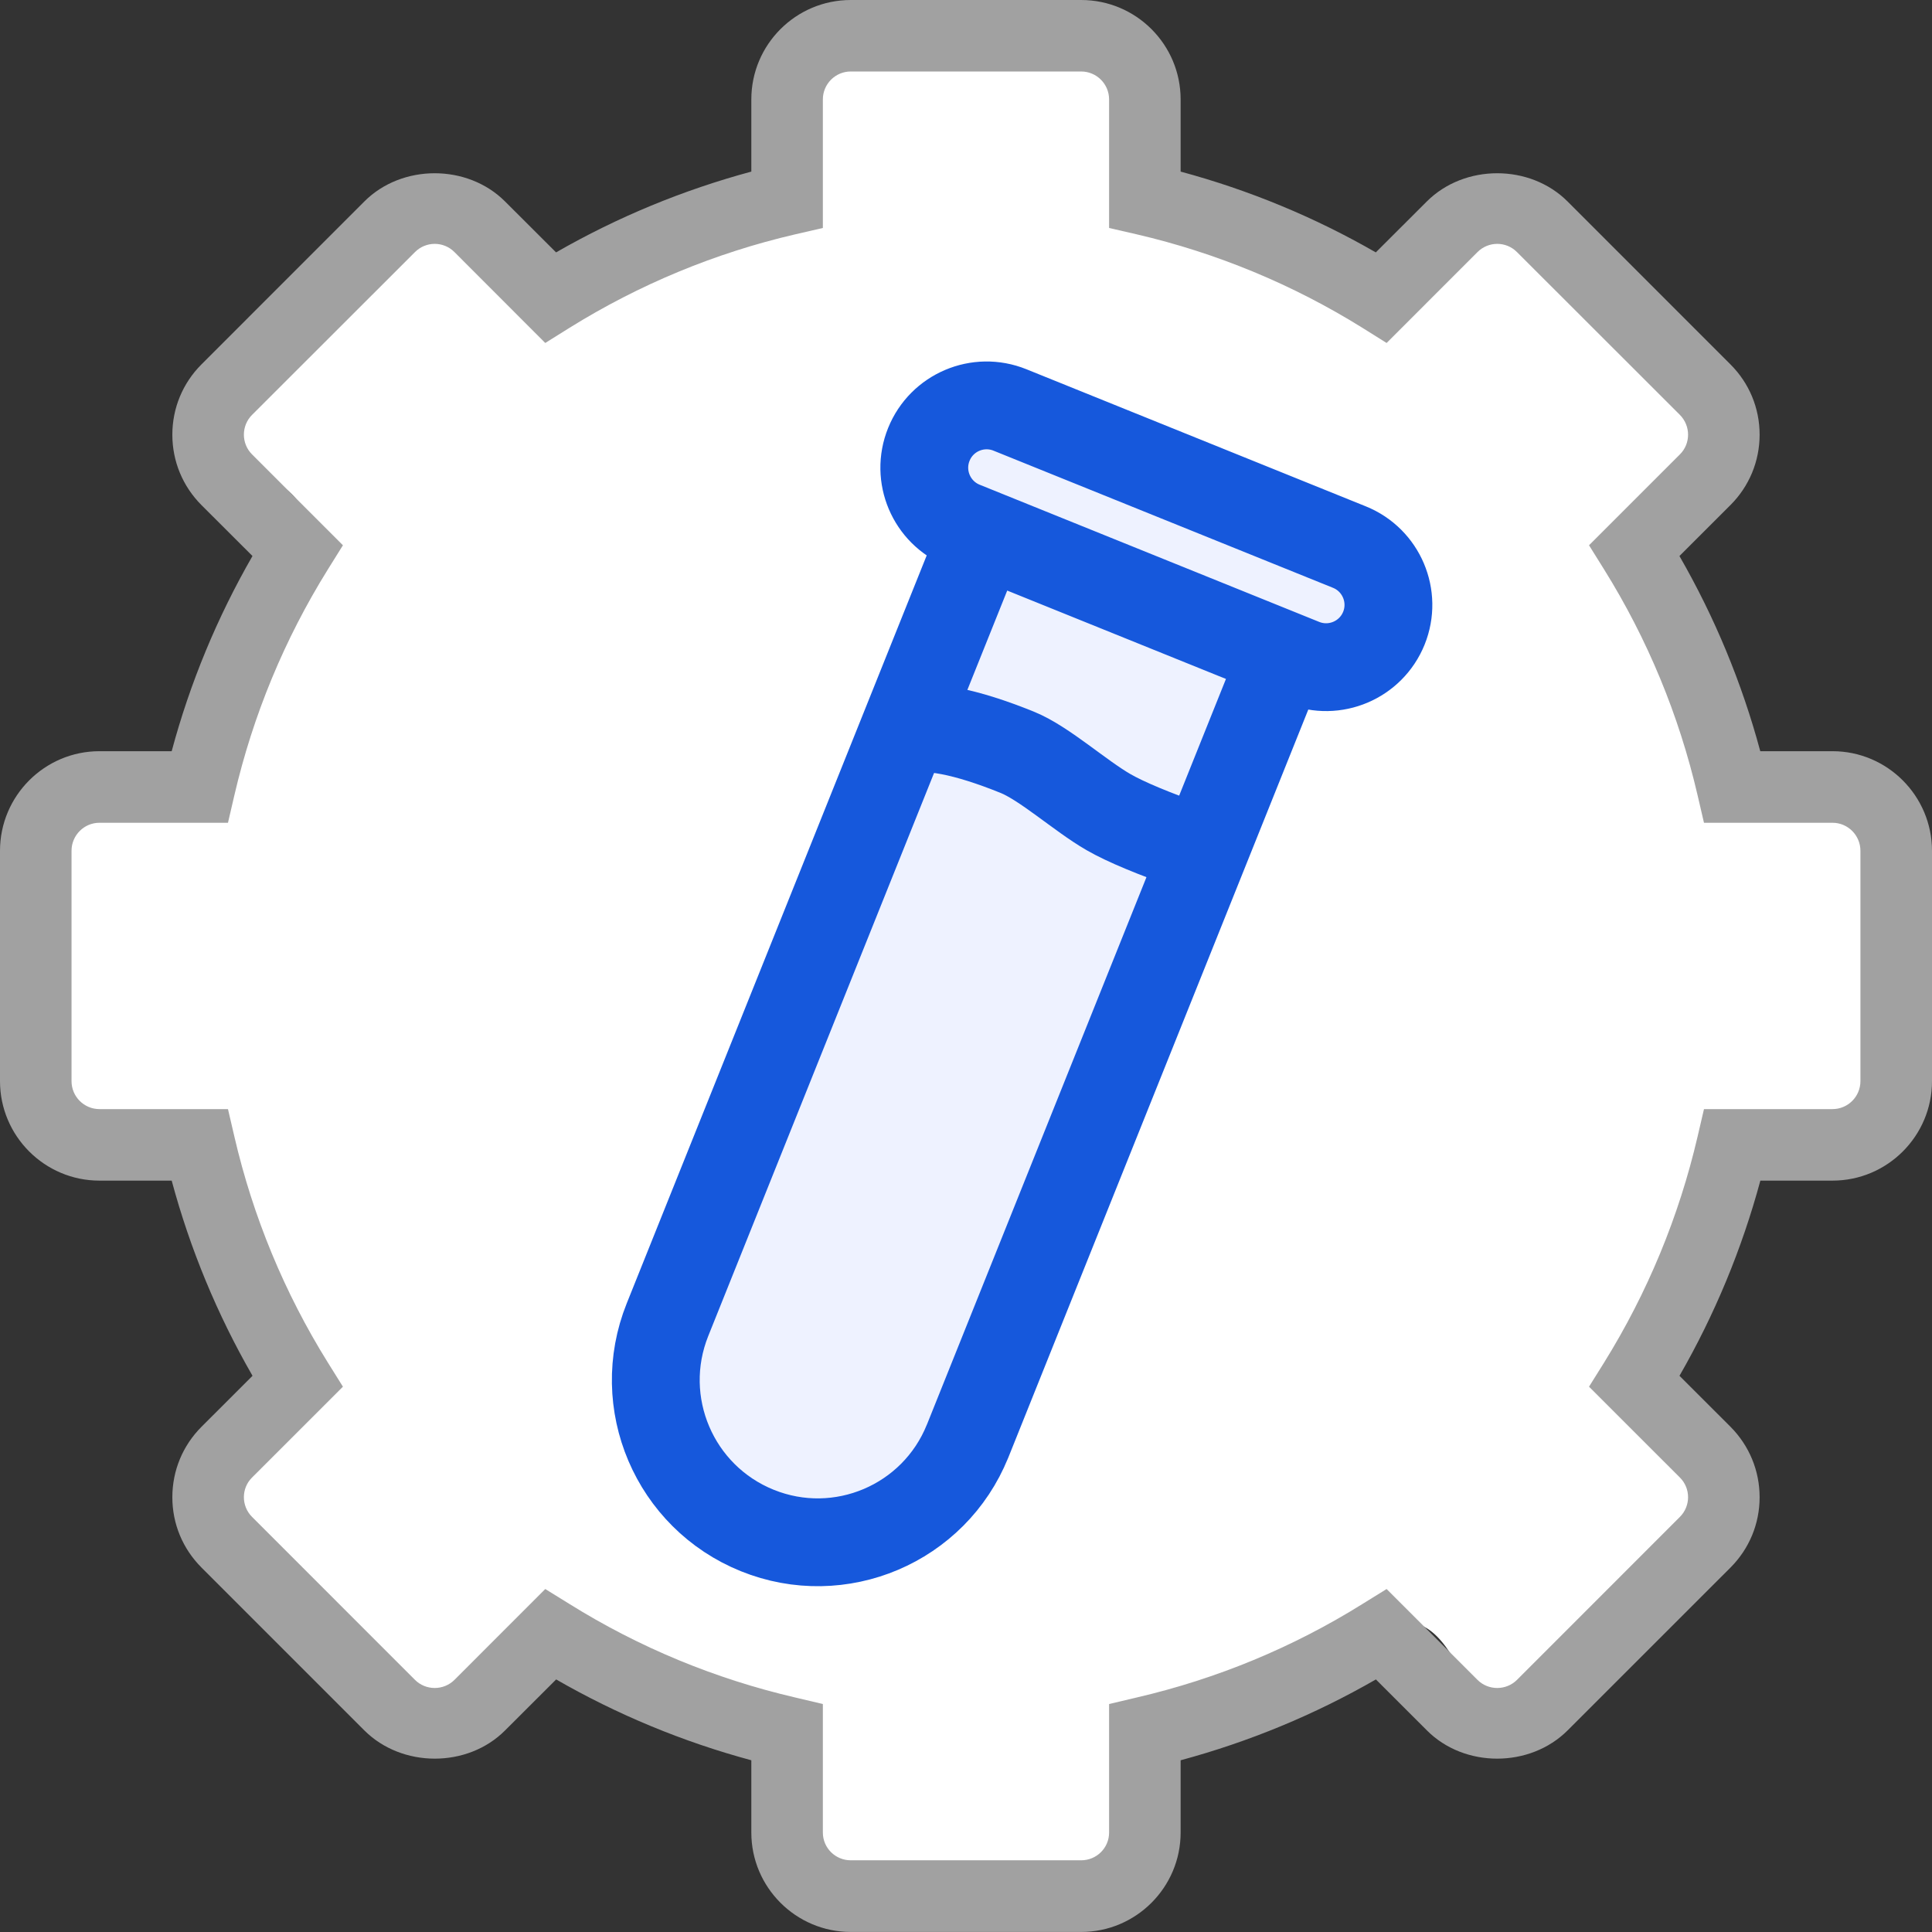 <?xml version="1.0" encoding="UTF-8"?>
<svg width="44px" height="44px" viewBox="0 0 44 44" version="1.1" xmlns="http://www.w3.org/2000/svg" xmlns:xlink="http://www.w3.org/1999/xlink">
    <rect x="0" y="0" width="44" height="44" fill="#333333" stroke="none"/>
    <title>Process-Automation</title>
    <g id="Page-1" stroke="none" stroke-width="1" fill="none" fill-rule="evenodd">
        <g id="-Laboratory-Informatics-Software-" transform="translate(-944, -4434)">
            <g id="Process-Automation" transform="translate(944, 4434)">
                <path d="M25.487,42.864 C27.416,42.864 24.711,41.167 26.366,39.285 C27.454,38.048 30.275,37.724 31.391,37.128 C33.517,35.995 33.305,40.609 34.993,38.855 C36.133,37.671 39.14,35.485 39.334,34.003 C39.477,32.908 36.823,32.548 37.288,31.438 C37.629,30.624 39.065,26.701 39.767,26.053 C41.141,24.784 43.177,27.009 43.177,25.283 C43.177,23.961 44.117,19.48 43.133,18.507 C41.997,17.383 40.007,19.376 39.372,17.992 C39.034,17.257 37.3,13.511 37.391,12.636 C37.506,11.527 39.192,10.973 39.057,9.944 C38.923,8.928 37.926,8.107 37.192,7.4 C36.714,6.939 34.775,4.903 34.111,4.852 C32.914,4.759 32.848,6.95 31.563,6.901 C30.838,6.873 30.199,6.37 29.592,6.09 C28.765,5.708 26.644,5.628 25.998,4.594 C25.479,3.764 26.443,1.991 25.777,1.432 C25.082,0.849 22.58,0.713 18.273,1.022 L17.825,4.677 C15.452,6.166 13.673,6.889 12.49,6.846 C11.037,6.794 10.737,4.727 9.778,4.939 C7.463,5.451 5.361,8.739 4.341,9.726 C3.337,10.697 7.418,10.322 6.906,12.287 C6.4,14.227 4.968,16.469 4.387,17.694 C4.041,18.423 1.881,17.289 1.181,18.258 C-0.565,20.671 0.789,23.45 0.789,25.459 C0.789,26.991 3.27,24.439 4.57,26.038 C5.731,27.466 6.191,30.065 6.791,31.314 C7.278,32.329 4.386,32.483 4.769,34.241 C5.235,36.379 8.459,38.252 9.423,39.252 C10.648,40.524 10.69,38.037 12.514,37.528 C13.723,37.191 16.709,38.714 17.755,39.199 C18.807,39.687 17.093,42.396 18.457,43.065 C20.431,44.034 23.823,42.864 25.487,42.864 Z" id="Path" fill="#FFFFFF" fill-rule="nonzero"></path>
                <path d="M41.734,17.108 L40.089,17.108 C39.67,15.55 39.053,14.061 38.248,12.663 L39.41,11.502 C39.838,11.074 40.074,10.504 40.074,9.9 C40.074,9.294 39.838,8.726 39.41,8.299 L35.7,4.588 C34.844,3.732 33.353,3.731 32.495,4.588 L31.333,5.748 C29.936,4.944 28.445,4.328 26.888,3.908 L26.888,2.265 C26.888,1.013 25.872,6.80227212e-13 24.623,6.80227212e-13 L19.376,6.80227212e-13 C18.127,6.80227212e-13 17.111,1.013 17.111,2.265 L17.111,3.908 C15.554,4.328 14.063,4.944 12.664,5.748 L11.502,4.588 C10.645,3.731 9.153,3.732 8.298,4.588 L4.588,8.299 C4.161,8.726 3.925,9.296 3.925,9.9 C3.925,10.506 4.161,11.074 4.588,11.503 L5.75,12.663 C4.946,14.061 4.328,15.55 3.91,17.108 L2.265,17.108 C1.016,17.108 2.12571004e-14,18.126 2.12571004e-14,19.376 L2.12571004e-14,24.622 C2.12571004e-14,25.871 1.016,26.888 2.265,26.888 L3.91,26.888 C4.329,28.444 4.946,29.936 5.751,31.333 L4.589,32.494 C4.161,32.923 3.925,33.493 3.925,34.099 C3.925,34.705 4.161,35.271 4.589,35.7 L8.298,39.409 C9.155,40.265 10.647,40.268 11.503,39.409 L12.666,38.248 C14.065,39.053 15.554,39.669 17.111,40.089 L17.111,41.735 C17.111,42.983 18.127,43.999 19.377,43.999 L24.623,43.999 C25.872,43.999 26.888,42.983 26.888,41.735 L26.888,40.089 C28.445,39.669 29.936,39.053 31.335,38.248 L32.497,39.409 C33.353,40.268 34.844,40.265 35.701,39.409 L39.411,35.7 C39.838,35.271 40.074,34.705 40.074,34.099 C40.074,33.493 39.838,32.924 39.411,32.494 L38.249,31.333 C39.053,29.936 39.671,28.444 40.091,26.888 L41.734,26.888 C42.984,26.888 44,25.871 44,24.622 L44,19.376 C43.999,18.126 42.983,17.108 41.734,17.108 Z M42.37,24.622 C42.37,24.974 42.085,25.259 41.734,25.259 L38.807,25.259 L38.661,25.886 C38.236,27.71 37.521,29.439 36.532,31.032 L36.189,31.581 L38.258,33.649 C38.507,33.896 38.507,34.299 38.258,34.547 L34.548,38.258 C34.301,38.504 33.897,38.505 33.649,38.258 L31.579,36.189 L31.03,36.529 C29.441,37.521 27.712,38.235 25.889,38.659 L25.259,38.808 L25.259,41.734 C25.259,42.086 24.974,42.367 24.623,42.367 L19.376,42.367 C19.025,42.367 18.74,42.086 18.74,41.734 L18.74,38.808 L18.11,38.659 C16.288,38.235 14.558,37.521 12.968,36.529 L12.418,36.189 L10.35,38.258 C10.101,38.505 9.698,38.504 9.451,38.258 L5.741,34.547 C5.492,34.299 5.492,33.894 5.741,33.649 L7.81,31.581 L7.467,31.032 C6.478,29.443 5.761,27.71 5.338,25.886 L5.192,25.259 L2.265,25.259 C1.914,25.259 1.629,24.974 1.629,24.622 L1.629,19.376 C1.629,19.024 1.914,18.738 2.265,18.738 L5.192,18.738 L5.338,18.11 C5.763,16.285 6.478,14.558 7.467,12.968 L7.81,12.418 L5.741,10.349 C5.492,10.102 5.492,9.697 5.741,9.448 L9.451,5.741 C9.698,5.492 10.102,5.491 10.35,5.741 L12.418,7.811 L12.968,7.467 C14.558,6.478 16.287,5.76 18.11,5.337 L18.74,5.192 L18.74,2.265 C18.74,1.913 19.025,1.628 19.376,1.628 L24.622,1.628 C24.974,1.628 25.259,1.913 25.259,2.265 L25.259,5.192 L25.889,5.337 C27.711,5.761 29.441,6.478 31.03,7.467 L31.579,7.811 L33.649,5.741 C33.898,5.491 34.301,5.492 34.548,5.741 L38.258,9.448 C38.507,9.699 38.507,10.103 38.258,10.349 L36.189,12.418 L36.532,12.968 C37.521,14.556 38.237,16.285 38.661,18.11 L38.807,18.738 L41.734,18.738 C42.085,18.738 42.37,19.024 42.37,19.376 L42.37,24.622 Z" id="Shape" fill="#A1A1A1" fill-rule="nonzero"></path>
                <g id="Clipped">
                    <path d="M41.734,17.108 L40.089,17.108 C39.67,15.55 39.053,14.061 38.248,12.663 L39.41,11.502 C39.838,11.074 40.074,10.504 40.074,9.9 C40.074,9.294 39.838,8.726 39.41,8.299 L35.7,4.588 C34.844,3.732 33.353,3.731 32.495,4.588 L31.333,5.748 C29.936,4.944 28.445,4.328 26.888,3.908 L26.888,2.265 C26.888,1.013 25.872,0 24.623,0 L19.376,0 C18.127,0 17.111,1.013 17.111,2.265 L17.111,3.908 C15.554,4.328 14.063,4.944 12.664,5.748 L11.502,4.588 C10.645,3.731 9.153,3.732 8.298,4.588 L4.588,8.299 C4.161,8.726 3.925,9.296 3.925,9.9 C3.925,10.506 4.161,11.074 4.588,11.503 L5.75,12.663 C4.946,14.061 4.328,15.55 3.91,17.108 L2.265,17.108 C1.016,17.108 0,18.126 0,19.376 L0,24.622 C0,25.871 1.016,26.888 2.265,26.888 L3.91,26.888 C4.329,28.444 4.946,29.936 5.751,31.333 L4.589,32.494 C4.161,32.923 3.925,33.493 3.925,34.099 C3.925,34.705 4.161,35.271 4.589,35.7 L8.298,39.409 C9.155,40.265 10.647,40.268 11.503,39.409 L12.666,38.248 C14.065,39.053 15.554,39.669 17.111,40.089 L17.111,41.735 C17.111,42.983 18.127,43.999 19.377,43.999 L24.623,43.999 C25.872,43.999 26.888,42.983 26.888,41.735 L26.888,40.089 C28.445,39.669 29.936,39.053 31.335,38.248 L32.497,39.409 C33.353,40.268 34.844,40.265 35.701,39.409 L39.411,35.7 C39.838,35.271 40.074,34.705 40.074,34.099 C40.074,33.493 39.838,32.924 39.411,32.494 L38.249,31.333 C39.053,29.936 39.671,28.444 40.091,26.888 L41.734,26.888 C42.984,26.888 44,25.871 44,24.622 L44,19.376 C43.999,18.126 42.983,17.108 41.734,17.108 Z M42.37,24.622 C42.37,24.974 42.085,25.259 41.734,25.259 L38.807,25.259 L38.661,25.886 C38.236,27.71 37.521,29.439 36.532,31.032 L36.189,31.581 L38.258,33.649 C38.507,33.896 38.507,34.299 38.258,34.547 L34.548,38.258 C34.301,38.504 33.897,38.505 33.649,38.258 L31.579,36.189 L31.03,36.529 C29.441,37.521 27.712,38.235 25.889,38.659 L25.259,38.808 L25.259,41.734 C25.259,42.086 24.974,42.367 24.623,42.367 L19.376,42.367 C19.025,42.367 18.74,42.086 18.74,41.734 L18.74,38.808 L18.11,38.659 C16.288,38.235 14.558,37.521 12.968,36.529 L12.418,36.189 L10.35,38.258 C10.101,38.505 9.698,38.504 9.451,38.258 L5.741,34.547 C5.492,34.299 5.492,33.894 5.741,33.649 L7.81,31.581 L7.467,31.032 C6.478,29.443 5.761,27.71 5.338,25.886 L5.192,25.259 L2.265,25.259 C1.914,25.259 1.629,24.974 1.629,24.622 L1.629,19.376 C1.629,19.024 1.914,18.738 2.265,18.738 L5.192,18.738 L5.338,18.11 C5.763,16.285 6.478,14.558 7.467,12.968 L7.81,12.418 L5.741,10.349 C5.492,10.102 5.492,9.697 5.741,9.448 L9.451,5.741 C9.698,5.492 10.102,5.491 10.35,5.741 L12.418,7.811 L12.968,7.467 C14.558,6.478 16.287,5.76 18.11,5.337 L18.74,5.192 L18.74,2.265 C18.74,1.913 19.025,1.628 19.376,1.628 L24.622,1.628 C24.974,1.628 25.259,1.913 25.259,2.265 L25.259,5.192 L25.889,5.337 C27.711,5.761 29.441,6.478 31.03,7.467 L31.579,7.811 L33.649,5.741 C33.898,5.491 34.301,5.492 34.548,5.741 L38.258,9.448 C38.507,9.699 38.507,10.103 38.258,10.349 L36.189,12.418 L36.532,12.968 C37.521,14.556 38.237,16.285 38.661,18.11 L38.807,18.738 L41.734,18.738 C42.085,18.738 42.37,19.024 42.37,19.376 L42.37,24.622 Z" id="Shape"></path>
                </g>
                <path d="M22.328,12.286 L15.202,30.054 C14.443,31.945 15.358,34.093 17.247,34.856 C19.13,35.617 21.273,34.707 22.034,32.824 C22.035,32.821 22.036,32.818 22.038,32.816 L29.164,15.048" id="Path" fill="#EEF2FF" fill-rule="nonzero"></path>
                <path d="M22.328,12.286 L15.202,30.054 C14.443,31.945 15.358,34.093 17.247,34.856 C19.13,35.617 21.273,34.707 22.034,32.824 C22.035,32.821 22.036,32.818 22.038,32.816 L29.164,15.048" id="Path" stroke="#1658DC" stroke-width="2"></path>
                <path d="M23,9.336 L30.733,12.46 C31.459,12.754 31.81,13.581 31.517,14.307 C31.223,15.033 30.396,15.384 29.67,15.091 L21.938,11.967 C21.211,11.673 20.86,10.846 21.154,10.12 C21.447,9.394 22.274,9.043 23,9.336 Z" id="Path" stroke="#1658DC" stroke-width="2" fill="#EEF2FF" fill-rule="nonzero"></path>
                <path d="M20.572,16.633 C21.12,16.489 21.985,16.655 23.167,17.133 C23.787,17.384 24.602,18.126 25.246,18.496 C25.635,18.72 26.281,18.989 27.183,19.304" id="Path" stroke="#1658DC" stroke-width="2"></path>
            </g>
        </g>
    </g>
</svg>